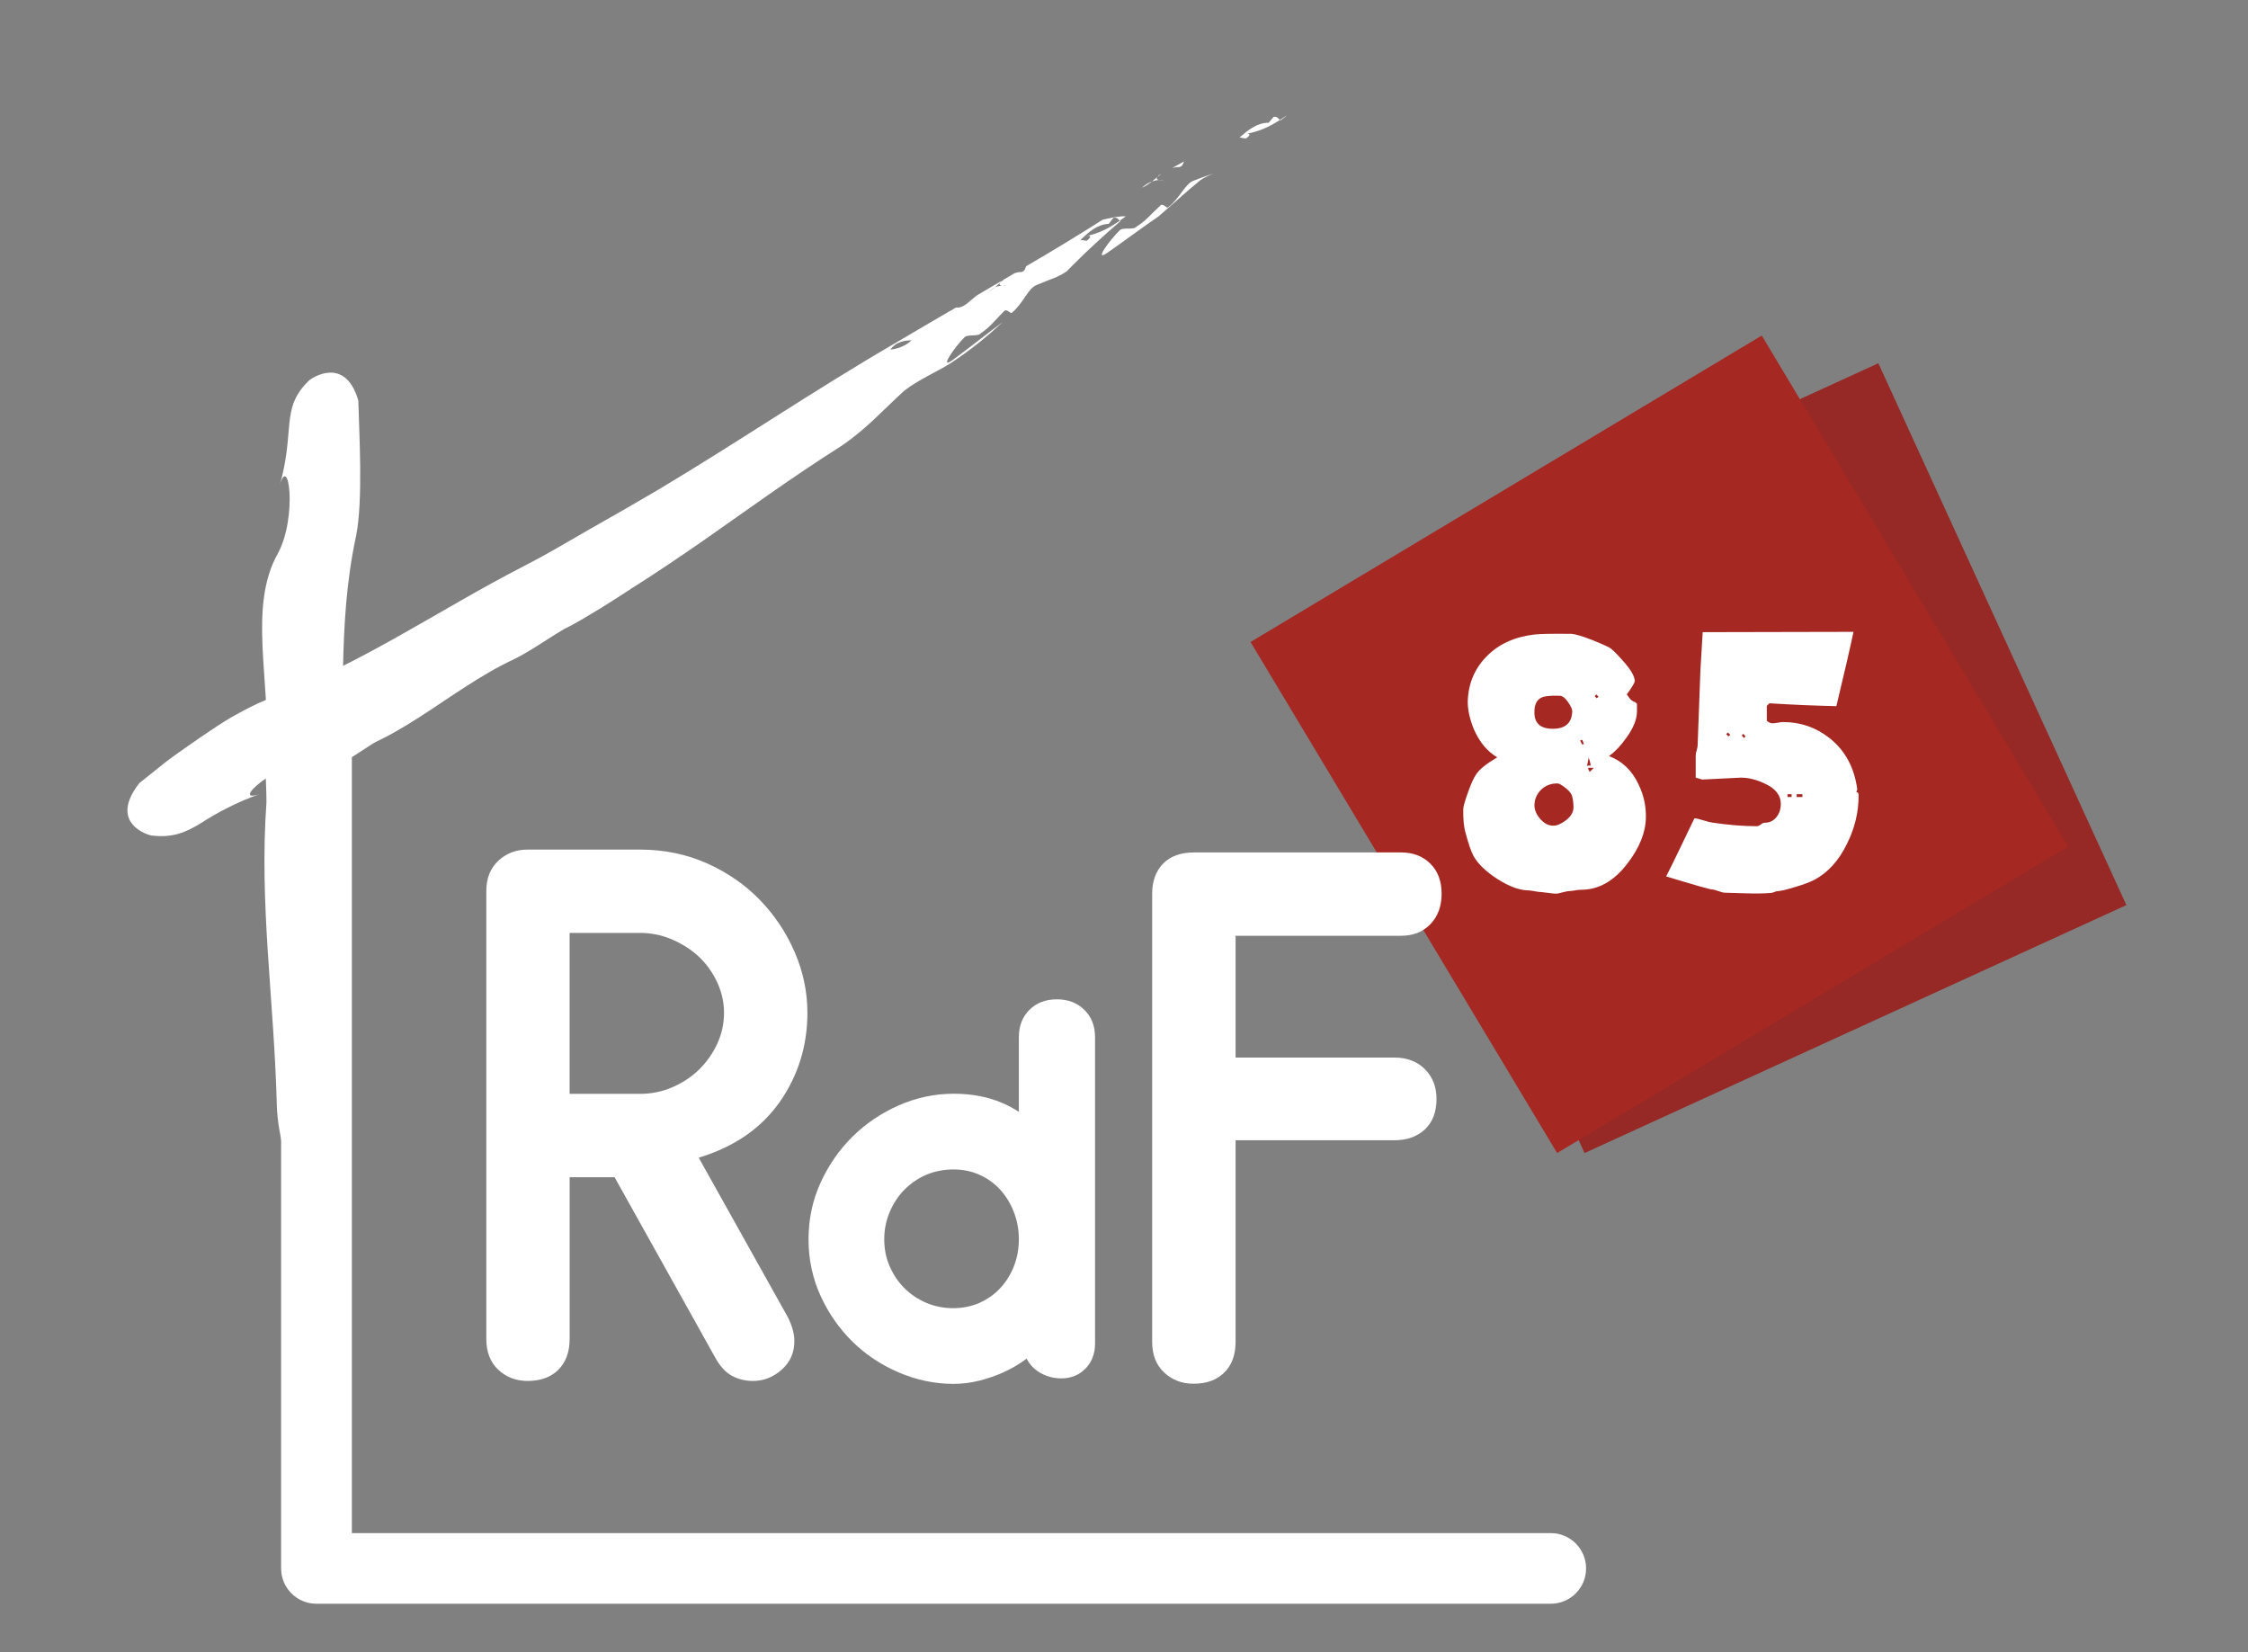 <?xml version="1.0" encoding="utf-8"?>
<!-- Generator: Adobe Illustrator 16.0.3, SVG Export Plug-In . SVG Version: 6.00 Build 0)  -->
<!DOCTYPE svg PUBLIC "-//W3C//DTD SVG 1.1//EN" "http://www.w3.org/Graphics/SVG/1.1/DTD/svg11.dtd">
<svg version="1.1" id="Calque_1" xmlns="http://www.w3.org/2000/svg" xmlns:xlink="http://www.w3.org/1999/xlink" x="0px" y="0px"
	 width="83px" height="61px" viewBox="0 0 83 61" enable-background="new 0 0 83 61" xml:space="preserve">
<rect x="0" y="0" width="83" height="61" fill="#808080" stroke="none"/>
<polygon fill="#962925" points="78.51,33.414 58.505,42.568 49.346,22.566 69.352,13.41 "/>
<polygon fill="#A62823" points="76.359,31.255 57.491,42.568 46.172,23.701 65.047,12.388 "/>
<g>
	<path fill="#FFFFFF" d="M12.945,55.781c-0.002-0.154-0.004-0.309-0.004-0.461c-0.018,0.078-0.049,0.154-0.096,0.234
		C12.814,55.656,12.883,55.707,12.945,55.781z"/>
	<path fill="#FFFFFF" d="M12.941,54.896c0-0.029,0-0.055,0-0.082c-0.012-0.023-0.021-0.047-0.031-0.068
		C12.92,54.797,12.93,54.848,12.941,54.896z"/>
	<path fill="#FFFFFF" d="M12.834,54.102c-0.01,0.143,0.004,0.275,0.027,0.406C12.879,54.393,12.875,54.256,12.834,54.102z"/>
	<path fill="#FFFFFF" d="M12.787,54.738c0.041-0.049,0.086-0.074,0.123,0.006v0.002c-0.016-0.078-0.031-0.158-0.049-0.238
		C12.848,54.596,12.822,54.672,12.787,54.738z"/>
	<path fill="#FFFFFF" d="M12.787,54.738c-0.039,0.051-0.076,0.127-0.102,0.154C12.723,54.848,12.758,54.797,12.787,54.738z"/>
	<path fill="#FFFFFF" d="M11.738,54.578c-0.035-0.08,0.26-0.07,0.188-0.227c-0.098-0.373-0.242-0.686-0.258-1.033
		c-0.07-0.158,0.244-0.422,0.174-0.576c-0.1-0.371-0.531-1.311-0.492-0.746c0.078,0.842,0.18,1.389,0.264,2.146
		c0.143,0.611,0.307,1.199,0.438,1.826c0.021,0.176,0.004,0.344-0.01,0.51c0.037-0.219,0.076-0.443,0.109-0.691
		C12.219,55.461,11.826,55.082,11.738,54.578z"/>
	<path fill="#FFFFFF" d="M12.498,52.422c-0.055-1.059-0.078-2.057-0.09-3.033c-0.059-0.07-0.129-0.123-0.098-0.223
		c0.047-0.08,0.078-0.158,0.096-0.234c0-0.145,0-0.285,0-0.426c-0.01-0.049-0.02-0.1-0.029-0.15l-0.004-0.004
		c-0.035-0.076-0.08-0.053-0.121-0.002c-0.029,0.057-0.064,0.109-0.1,0.154c0.023-0.027,0.061-0.104,0.1-0.154
		c0.035-0.066,0.061-0.145,0.074-0.232c-0.023-0.129-0.039-0.264-0.027-0.404c0.039,0.154,0.047,0.289,0.027,0.404
		c0.018,0.082,0.035,0.16,0.051,0.238c0.01,0.025,0.02,0.045,0.029,0.07c0-0.326,0-0.65,0.002-0.975
		c-0.01-0.072-0.02-0.145-0.031-0.201c-0.051-0.232-0.1-0.465,0.037-0.617c0.002-0.057,0.002-0.115,0.002-0.172
		c-0.01,0.012-0.016,0.021-0.025,0.033c0.008-0.025,0.018-0.047,0.025-0.064c0.002-0.244,0.004-0.49,0.006-0.736
		c-0.061-0.158-0.137-0.316-0.186-0.479c0,0,0.094-0.115,0.141-0.172c-0.078-0.064-0.129-0.156-0.16-0.268
		c-0.08,0.137-0.174,0.26-0.23,0.375c-0.139,0.172,0.313,0.354,0.043,0.563c0.27-0.209-0.182-0.391-0.043-0.563
		c0.057-0.115,0.15-0.238,0.23-0.375c-0.061-0.23-0.021-0.533,0.111-0.779c0.139,0.295,0.027,0.553-0.111,0.779
		c0.031,0.111,0.082,0.203,0.16,0.268c-0.047,0.057-0.141,0.172-0.141,0.172c0.049,0.162,0.125,0.32,0.186,0.479
		c0.006-0.48,0.012-0.969,0.018-1.463c0.027-1.596,0.002-3.129-0.031-4.676c-0.031-1.547-0.076-3.109-0.047-4.76
		c0.035-1.789,0.109-3.511,0.232-5.197c0.131-1.679,0.051-3.277,0.07-4.89c0.033-1.615,0.119-3.232,0.486-4.936
		c0.258-1.305,0.113-3.728,0.08-4.986c-0.492-1.686-1.754-0.812-1.826-0.732c-1.076,1.039-0.477,1.848-1.105,3.962
		c0.357-1.439,0.695,1.062-0.041,2.42c-1.113,1.968-0.25,4.764-0.434,7.208c-0.057,0.61,0.014,1.257,0.014,1.985
		c-0.273,3.787,0.287,7.294,0.385,11.24c0.047,1.045,0.357,1.955,0.543,2.83c0.078,0.643-0.037,1.336-0.016,1.861
		c0.037,0.82,0.17,1.525,0.328,2.199c-0.086-0.758-0.189-1.307-0.268-2.15c-0.043-0.563,0.393,0.377,0.492,0.746
		c0.074,0.156-0.244,0.422-0.172,0.578c0.018,0.348,0.16,0.662,0.26,1.031c0.072,0.156-0.223,0.15-0.188,0.229
		c0.086,0.506,0.48,0.881,0.412,1.209c-0.033,0.25-0.07,0.473-0.107,0.691c-0.01,0.139-0.018,0.275,0,0.418
		c0.027,0.09,0.055,0.18,0.084,0.271c0.086-0.074,0.197-0.107,0.307-0.137c-0.012,0.135-0.07,0.326-0.078,0.463
		c0.008-0.137,0.066-0.328,0.078-0.463c-0.109,0.029-0.221,0.063-0.307,0.137c0.199,0.662,0.385,1.428,0.541,2.143l0.025-0.014
		c-0.047-0.416-0.035-0.828,0.127-1.27c-0.059,0.191-0.141,0.17-0.166-0.045l0.139-0.17c0.098,0.371,0.197,0.742-0.002,1.104
		c0,0,0.072,0.158,0.109,0.236c-0.037,0.119-0.131,0.117-0.207,0.145c0.01,0.082,0.02,0.164,0.033,0.248
		C12.33,52.98,12.498,52.422,12.498,52.422z"/>
	<path fill="#FFFFFF" d="M12.334,48.107c0.014,0.059,0.021,0.129,0.031,0.203l0.008-0.816
		C12.236,47.643,12.285,47.873,12.334,48.107z"/>
</g>
<g>
	<path fill="#FFFFFF" d="M43.717,5.96c-0.146,0.082-0.295,0.162-0.441,0.244c0.084-0.026,0.172-0.039,0.271-0.037
		C43.656,6.14,43.674,6.054,43.717,5.96z"/>
	<path fill="#FFFFFF" d="M42.87,6.426c-0.025,0.015-0.053,0.028-0.079,0.042c-0.018,0.021-0.034,0.043-0.052,0.063
		C42.783,6.496,42.826,6.46,42.87,6.426z"/>
	<path fill="#FFFFFF" d="M42.157,6.935c0.141-0.064,0.263-0.148,0.377-0.237C42.413,6.744,42.287,6.816,42.157,6.935z"/>
	<path fill="#FFFFFF" d="M42.791,6.643c-0.068-0.011-0.113-0.036-0.054-0.11l0.002-0.002c-0.067,0.055-0.136,0.111-0.205,0.167
		C42.624,6.666,42.708,6.648,42.791,6.643z"/>
	<path fill="#FFFFFF" d="M42.791,6.643c0.066,0.011,0.158,0.003,0.194,0.009C42.924,6.643,42.86,6.639,42.791,6.643z"/>
	<path fill="#FFFFFF" d="M43.131,7.652c-0.057,0.072-0.189-0.191-0.305-0.047c-0.307,0.277-0.537,0.568-0.862,0.76
		c-0.115,0.146-0.518,0.003-0.631,0.148c-0.303,0.286-0.977,1.171-0.467,0.833c0.754-0.527,1.229-0.892,1.91-1.358
		c0.518-0.443,1.002-0.893,1.54-1.334c0.158-0.111,0.324-0.179,0.494-0.25c-0.23,0.074-0.461,0.156-0.713,0.256
		C43.752,6.769,43.572,7.314,43.131,7.652z"/>
	<path fill="#FFFFFF" d="M47.023,4.317c-0.063,0.071-0.182,0.214-0.182,0.214c-0.439,0.002-0.76,0.274-1.074,0.544
		c0.076,0.014,0.152,0.026,0.229,0.04c0.195-0.128,0.18-0.213-0.033-0.168c0.502-0.074,0.906-0.268,1.291-0.517
		C47.193,4.374,47.154,4.289,47.023,4.317z"/>
	<path fill="#FFFFFF" d="M47.48,4.278C47.404,4.33,47.33,4.38,47.254,4.43c0.008,0.007,0.014,0.013,0.023,0.018
		c0.072-0.057,0.143-0.112,0.215-0.167C47.49,4.279,47.484,4.279,47.48,4.278z"/>
	<path fill="#FFFFFF" d="M40.711,8.113c-0.975,0.619-1.908,1.182-2.826,1.717c-0.037,0.093-0.051,0.18-0.162,0.211
		c-0.1,0.001-0.186,0.019-0.266,0.047c-0.135,0.079-0.266,0.158-0.4,0.236c-0.039,0.035-0.082,0.072-0.125,0.108l-0.002,0.003
		c-0.057,0.076-0.01,0.1,0.059,0.107c0.066-0.006,0.135-0.005,0.193,0.002c-0.037-0.004-0.127,0.006-0.193-0.002
		c-0.08,0.008-0.166,0.027-0.256,0.065c-0.109,0.092-0.227,0.181-0.367,0.249c0.127-0.122,0.25-0.201,0.367-0.249
		c0.068-0.06,0.135-0.118,0.199-0.176c0.018-0.021,0.033-0.042,0.049-0.063c-0.305,0.18-0.609,0.357-0.914,0.537
		c-0.063,0.051-0.125,0.098-0.174,0.141c-0.193,0.17-0.387,0.341-0.598,0.307c-0.053,0.031-0.109,0.063-0.164,0.095
		c0.016,0.001,0.031,0.001,0.045,0.003c-0.029,0.008-0.053,0.012-0.074,0.014c-0.229,0.134-0.461,0.27-0.693,0.404
		c-0.115,0.142-0.227,0.297-0.352,0.432c0,0-0.156-0.017-0.232-0.025c-0.02,0.102-0.08,0.2-0.168,0.287
		c0.168-0.006,0.332,0.004,0.467-0.014c0.232,0.026,0.174-0.467,0.504-0.35c-0.33-0.117-0.271,0.376-0.504,0.35
		c-0.135,0.018-0.299,0.008-0.467,0.014c-0.184,0.184-0.486,0.318-0.783,0.343c0.203-0.284,0.502-0.335,0.783-0.343
		c0.088-0.087,0.148-0.186,0.168-0.287c0.076,0.009,0.232,0.025,0.232,0.025c0.125-0.135,0.236-0.29,0.352-0.432
		c-0.451,0.266-0.906,0.535-1.373,0.809c-3.014,1.75-5.654,3.561-8.748,5.411c-0.422,0.245-0.84,0.489-1.254,0.729
		c-0.43,0.244-0.852,0.486-1.273,0.725c-0.809,0.467-1.594,0.936-2.406,1.35c-3.229,1.662-5.945,3.593-9.531,4.946
		c-0.344,0.136-0.738,0.337-1.156,0.571c-0.416,0.226-0.867,0.541-1.303,0.835c-0.438,0.304-0.881,0.608-1.258,0.897
		c-0.363,0.288-0.693,0.552-0.961,0.767c-1.172,1.496,0.35,1.933,0.463,1.938c0.777,0.089,1.25-0.118,1.809-0.458
		c0.277-0.178,0.58-0.362,0.955-0.55c0.371-0.19,0.813-0.391,1.361-0.571c-0.729,0.276-0.598-0.022-0.072-0.421
		c0.533-0.39,1.482-0.854,2.293-0.928c2.387-0.141,4.559-2.432,7.002-3.572c0.609-0.295,1.188-0.72,1.881-1.13
		c0.473-0.229,0.92-0.512,1.365-0.779c0.221-0.141,0.441-0.278,0.66-0.418l0.326-0.211l0.162-0.107l0.041-0.025l0.008-0.008
		l0.006-0.004h0.002c0.066-0.046-0.084,0.057-0.068,0.047l0.02-0.013l0.078-0.051c0.846-0.536,1.668-1.095,2.492-1.664
		c1.643-1.146,3.299-2.358,5.111-3.505c0.949-0.633,1.635-1.415,2.355-2.063c0.557-0.426,1.262-0.717,1.736-1.029
		c0.748-0.494,1.342-0.988,1.891-1.498c-0.664,0.492-1.129,0.877-1.871,1.418c-0.502,0.354,0.146-0.553,0.445-0.84
		c0.111-0.148,0.518-0.021,0.627-0.171c0.316-0.204,0.539-0.503,0.834-0.792c0.109-0.149,0.252,0.11,0.309,0.036
		c0.428-0.354,0.584-0.905,0.926-1.026c0.25-0.106,0.479-0.193,0.705-0.281c0.135-0.064,0.268-0.131,0.395-0.223
		c0.07-0.072,0.143-0.146,0.217-0.221c-0.117-0.035-0.199-0.114-0.281-0.194c0.133-0.063,0.342-0.115,0.475-0.18
		c-0.133,0.064-0.342,0.116-0.475,0.18c0.082,0.08,0.164,0.159,0.281,0.194c0.527-0.53,1.156-1.109,1.76-1.625l-0.025-0.017
		c-0.375,0.262-0.766,0.478-1.262,0.573c0.209-0.054,0.227,0.029,0.039,0.168c-0.076-0.01-0.154-0.02-0.23-0.029
		c0.303-0.286,0.607-0.573,1.043-0.594c0,0,0.115-0.148,0.174-0.223c0.131-0.031,0.174,0.051,0.236,0.104
		c0.076-0.051,0.147-0.104,0.221-0.157C41.32,7.958,40.711,8.113,40.711,8.113z"/>
	<path fill="#FFFFFF" d="M36.721,10.605c0.047-0.041,0.107-0.089,0.172-0.139l-0.77,0.446C36.332,10.95,36.523,10.778,36.721,10.605
		z"/>
</g>
<path fill="#FFFFFF" d="M57.255,59.207H11.684c-0.721,0-1.305-0.584-1.305-1.305V27.244c0-0.441,0.225-0.854,0.596-1.095
	l6.344-4.114c0.605-0.393,1.412-0.221,1.805,0.384s0.221,1.413-0.385,1.806l-5.748,3.729v28.645h44.265
	c0.721,0,1.305,0.584,1.305,1.305S57.976,59.207,57.255,59.207z"/>
<g>
	<path fill="#FFFFFF" d="M23.627,31.365c0.893,0,1.717,0.17,2.477,0.508c0.758,0.34,1.408,0.79,1.953,1.352
		c0.545,0.563,0.973,1.205,1.285,1.926c0.311,0.723,0.469,1.469,0.469,2.236c0,1.23-0.346,2.332-1.029,3.305
		c-0.689,0.973-1.684,1.654-2.984,2.047l3.291,5.889c0.16,0.32,0.24,0.615,0.24,0.883c0,0.43-0.156,0.779-0.469,1.057
		c-0.313,0.275-0.664,0.414-1.057,0.414c-0.285,0-0.543-0.064-0.775-0.188c-0.234-0.125-0.439-0.346-0.617-0.668l-3.719-6.664h-1.66
		v5.969c0,0.48-0.139,0.859-0.416,1.137c-0.275,0.275-0.654,0.414-1.137,0.414c-0.428,0-0.787-0.139-1.082-0.414
		c-0.295-0.277-0.441-0.656-0.441-1.137V32.89c0-0.463,0.146-0.834,0.441-1.111c0.295-0.275,0.654-0.414,1.082-0.414H23.627z
		 M21.031,40.383h2.596c0.43,0,0.836-0.084,1.219-0.254c0.383-0.168,0.713-0.391,0.99-0.668s0.494-0.594,0.656-0.949
		c0.16-0.359,0.24-0.732,0.24-1.125c0-0.375-0.08-0.74-0.24-1.098c-0.162-0.355-0.379-0.668-0.656-0.938
		c-0.277-0.268-0.607-0.484-0.99-0.654s-0.789-0.256-1.219-0.256h-2.596V40.383z"/>
</g>
<g>
	<g>
		<path fill="#FFFFFF" d="M38.053,38.287c0-0.291,0.088-0.523,0.26-0.695c0.174-0.174,0.41-0.26,0.711-0.26
			c0.291,0,0.525,0.086,0.703,0.26c0.178,0.172,0.27,0.404,0.27,0.695v11.314c0,0.256-0.078,0.463-0.227,0.619
			c-0.15,0.156-0.344,0.234-0.578,0.234c-0.279,0-0.516-0.084-0.711-0.25c-0.195-0.168-0.316-0.447-0.359-0.838
			c-0.145,0.168-0.324,0.328-0.535,0.486c-0.213,0.154-0.447,0.291-0.703,0.408c-0.258,0.117-0.529,0.213-0.813,0.283
			c-0.285,0.072-0.572,0.109-0.861,0.109c-0.637,0-1.254-0.129-1.85-0.383c-0.598-0.256-1.121-0.605-1.574-1.047
			s-0.814-0.959-1.09-1.557c-0.271-0.596-0.41-1.236-0.41-1.916c0-0.682,0.139-1.318,0.41-1.916c0.275-0.598,0.637-1.119,1.09-1.566
			c0.453-0.445,0.977-0.801,1.574-1.063c0.596-0.262,1.213-0.393,1.85-0.393c0.635,0,1.193,0.109,1.674,0.324
			c0.479,0.219,0.869,0.512,1.17,0.881V38.287z M35.209,42.738c-0.426,0-0.818,0.078-1.182,0.234s-0.676,0.371-0.945,0.645
			c-0.268,0.273-0.48,0.594-0.637,0.963c-0.154,0.367-0.234,0.76-0.234,1.172s0.08,0.801,0.234,1.164
			c0.156,0.361,0.369,0.678,0.637,0.945c0.27,0.268,0.582,0.479,0.945,0.635s0.756,0.234,1.182,0.234c0.4,0,0.777-0.078,1.127-0.234
			c0.354-0.156,0.654-0.367,0.906-0.635c0.25-0.268,0.447-0.584,0.594-0.945c0.145-0.363,0.217-0.752,0.217-1.164
			s-0.072-0.805-0.217-1.172c-0.146-0.369-0.344-0.689-0.594-0.963c-0.252-0.273-0.553-0.488-0.906-0.645
			C35.986,42.816,35.609,42.738,35.209,42.738z"/>
		<path fill="#FFFFFF" d="M35.209,51.09c-0.693,0-1.373-0.143-2.021-0.42c-0.645-0.275-1.219-0.656-1.707-1.133
			c-0.486-0.477-0.885-1.043-1.18-1.688c-0.299-0.65-0.449-1.357-0.449-2.098c0-0.742,0.15-1.447,0.449-2.098
			c0.295-0.643,0.689-1.213,1.18-1.695c0.486-0.48,1.061-0.867,1.701-1.15c0.652-0.285,1.332-0.43,2.027-0.43
			c0.693,0,1.316,0.123,1.852,0.365c0.199,0.09,0.385,0.191,0.557,0.305v-2.762c0-0.41,0.133-0.748,0.389-1.004
			c0.256-0.258,0.6-0.389,1.018-0.389c0.406,0,0.744,0.129,1.006,0.383c0.266,0.258,0.4,0.598,0.4,1.01v11.314
			c0,0.373-0.117,0.682-0.348,0.92c-0.23,0.24-0.539,0.367-0.891,0.367c-0.383,0-0.719-0.121-0.996-0.355
			c-0.117-0.1-0.215-0.227-0.293-0.375c-0.02,0.016-0.039,0.031-0.059,0.045c-0.236,0.174-0.498,0.324-0.781,0.455
			c-0.277,0.125-0.576,0.23-0.885,0.309C35.859,51.047,35.533,51.09,35.209,51.09z M35.209,41.248c-0.572,0-1.137,0.119-1.676,0.355
			c-0.545,0.24-1.033,0.568-1.441,0.977c-0.412,0.406-0.748,0.891-0.998,1.438c-0.246,0.535-0.373,1.119-0.373,1.734
			s0.127,1.199,0.373,1.734c0.25,0.547,0.584,1.027,0.996,1.428c0.408,0.4,0.895,0.723,1.439,0.957
			c0.539,0.232,1.105,0.35,1.68,0.35c0.252,0,0.506-0.031,0.754-0.096c0.258-0.064,0.508-0.15,0.738-0.258
			c0.229-0.105,0.439-0.229,0.625-0.365c0.186-0.135,0.342-0.277,0.467-0.42l0.648-0.748l0.111,0.984
			c0.029,0.27,0.105,0.465,0.211,0.557c0.117,0.1,0.252,0.146,0.428,0.146c0.146,0,0.217-0.053,0.266-0.104
			c0.045-0.045,0.104-0.129,0.104-0.316V38.287c0-0.225-0.078-0.328-0.137-0.383c-0.061-0.059-0.168-0.137-0.4-0.137
			c-0.271,0-0.371,0.098-0.402,0.133c-0.059,0.055-0.131,0.156-0.131,0.387v4.949l-0.773-0.943
			c-0.258-0.314-0.598-0.568-1.014-0.758C36.281,41.346,35.777,41.248,35.209,41.248z M35.209,49.166
			c-0.482,0-0.939-0.092-1.355-0.27c-0.41-0.178-0.773-0.424-1.078-0.729c-0.307-0.305-0.551-0.67-0.729-1.08
			c-0.18-0.414-0.27-0.865-0.27-1.336c0-0.469,0.09-0.922,0.268-1.342c0.178-0.416,0.422-0.787,0.727-1.098
			c0.307-0.313,0.672-0.563,1.082-0.738c0.816-0.352,1.83-0.367,2.662,0.002c0.404,0.178,0.756,0.43,1.047,0.746
			c0.285,0.313,0.514,0.682,0.678,1.098c0.166,0.42,0.25,0.867,0.25,1.332c0,0.467-0.086,0.912-0.25,1.324
			c-0.166,0.412-0.395,0.777-0.68,1.082c-0.291,0.309-0.643,0.557-1.045,0.736C36.109,49.074,35.668,49.166,35.209,49.166z
			 M35.209,43.174c-0.363,0-0.703,0.066-1.01,0.197c-0.307,0.133-0.58,0.32-0.807,0.551c-0.229,0.234-0.412,0.512-0.545,0.828
			c-0.133,0.313-0.199,0.648-0.199,1.002c0,0.352,0.064,0.686,0.197,0.99c0.135,0.311,0.316,0.584,0.545,0.811
			c0.227,0.229,0.5,0.41,0.809,0.545c0.592,0.254,1.354,0.271,1.963,0.002c0.295-0.133,0.553-0.313,0.762-0.537
			c0.213-0.227,0.385-0.498,0.508-0.809s0.186-0.646,0.186-1.002s-0.063-0.697-0.188-1.014c-0.123-0.316-0.295-0.594-0.508-0.826
			c-0.209-0.227-0.467-0.412-0.76-0.543C35.867,43.238,35.547,43.174,35.209,43.174z"/>
	</g>
</g>
<g>
	<path fill="#FFFFFF" d="M51.728,31.47c0.445,0,0.807,0.139,1.084,0.416c0.276,0.275,0.415,0.646,0.415,1.109
		c0,0.463-0.139,0.838-0.415,1.124c-0.277,0.287-0.639,0.428-1.084,0.428h-6.108v4.496h5.867c0.464,0,0.838,0.145,1.124,0.43
		c0.285,0.285,0.427,0.65,0.427,1.096c0,0.482-0.142,0.857-0.427,1.125c-0.286,0.266-0.66,0.402-1.124,0.402h-5.867v7.439
		c0,0.482-0.137,0.861-0.416,1.135c-0.277,0.277-0.654,0.414-1.137,0.414c-0.428,0-0.791-0.137-1.084-0.414
		c-0.296-0.273-0.443-0.652-0.443-1.135v-16.54c0-0.463,0.135-0.834,0.4-1.109c0.27-0.277,0.653-0.416,1.155-0.416H51.728z"/>
</g>
<g>
	<path fill="#FFFFFF" d="M60.769,30.175c-0.008,0.555-0.234,1.122-0.679,1.7c-0.5,0.657-1.077,0.981-1.732,0.973
		c-0.047,0-0.113,0.008-0.199,0.023s-0.152,0.023-0.199,0.023s-0.124,0.014-0.233,0.041s-0.18,0.045-0.211,0.053
		c-0.086,0.008-0.203,0-0.351-0.023c-0.172-0.023-0.273-0.035-0.305-0.035s-0.1-0.01-0.205-0.029s-0.181-0.029-0.228-0.029
		c-0.336-0.008-0.716-0.148-1.142-0.422c-0.425-0.273-0.72-0.559-0.884-0.856c-0.094-0.18-0.19-0.465-0.292-0.856
		c-0.063-0.211-0.09-0.5-0.082-0.867c0-0.086,0.054-0.282,0.162-0.586c0.116-0.336,0.225-0.574,0.325-0.715
		c0.124-0.18,0.38-0.383,0.767-0.61c-0.367-0.219-0.652-0.559-0.855-1.02c-0.156-0.375-0.234-0.719-0.234-1.032
		c0.016-0.656,0.246-1.213,0.691-1.67c0.445-0.458,1.04-0.729,1.782-0.815c0.211-0.023,0.66-0.031,1.349-0.023
		c0.148,0.008,0.422,0.09,0.82,0.246c0.305,0.125,0.502,0.213,0.592,0.264s0.252,0.209,0.486,0.475
		c0.297,0.328,0.446,0.583,0.446,0.762c0,0.055-0.099,0.219-0.294,0.492c0.038,0.047,0.076,0.098,0.114,0.152
		s0.103,0.098,0.193,0.129l0.068,0.059v0.293c0,0.281-0.129,0.602-0.388,0.961c-0.203,0.29-0.418,0.516-0.645,0.68
		c0.484,0.18,0.848,0.527,1.091,1.043C60.687,29.347,60.776,29.753,60.769,30.175z M58.049,26.248c0-0.071-0.053-0.182-0.158-0.334
		s-0.21-0.229-0.312-0.229c-0.32-0.008-0.535,0.012-0.645,0.059c-0.188,0.078-0.281,0.258-0.281,0.54
		c-0.008,0.406,0.211,0.613,0.656,0.621C57.794,26.912,58.041,26.693,58.049,26.248z M58.096,29.824c0-0.203-0.023-0.364-0.07-0.481
		c-0.039-0.086-0.122-0.178-0.25-0.275s-0.219-0.146-0.273-0.146c-0.24,0-0.439,0.076-0.599,0.229s-0.242,0.342-0.25,0.568
		c0,0.18,0.071,0.352,0.215,0.516s0.301,0.246,0.472,0.246c0.132,0.008,0.288-0.057,0.471-0.193
		C57.992,30.15,58.088,29.996,58.096,29.824z M58.482,27.479l-0.059-0.165l-0.082,0.023l0.07,0.141H58.482z M58.729,28.264
		c0-0.047-0.012-0.105-0.035-0.176s-0.035-0.113-0.035-0.129c0,0.016-0.01,0.066-0.029,0.152S58.6,28.26,58.6,28.299
		C58.6,28.268,58.643,28.256,58.729,28.264z M58.846,28.346h-0.211c0,0.031,0.02,0.082,0.059,0.152L58.846,28.346z M59.021,25.72
		l-0.082-0.082l-0.059,0.059l0.07,0.082L59.021,25.72z"/>
	<path fill="#FFFFFF" d="M68.623,29.366c0,0.625-0.145,1.223-0.434,1.794c-0.297,0.609-0.692,1.047-1.185,1.313
		c-0.156,0.086-0.406,0.18-0.75,0.281c-0.313,0.094-0.508,0.141-0.586,0.141c-0.047,0-0.098,0.012-0.152,0.035
		s-0.099,0.035-0.129,0.035c-0.235,0.023-0.575,0.027-1.021,0.012c-0.57-0.016-0.805-0.023-0.703-0.023
		c-0.039,0-0.113-0.02-0.223-0.059s-0.188-0.059-0.234-0.059c-0.07,0-0.634-0.16-1.688-0.48c0.117-0.227,0.293-0.584,0.527-1.073
		s0.406-0.846,0.516-1.073c0.055,0,0.162,0.024,0.323,0.073c0.159,0.049,0.271,0.078,0.334,0.085
		c0.602,0.09,1.152,0.134,1.652,0.134c0.039,0,0.086-0.021,0.141-0.064s0.102-0.064,0.141-0.064c0.181,0,0.325-0.068,0.435-0.205
		s0.164-0.299,0.164-0.487c0-0.328-0.203-0.582-0.61-0.762c-0.297-0.141-0.586-0.211-0.867-0.211c-0.023,0-0.221,0.01-0.592,0.029
		s-0.65,0.033-0.838,0.041l-0.235-0.071v-0.822c0-0.047,0.012-0.109,0.035-0.188c0.023-0.078,0.035-0.133,0.035-0.165l0.105-2.82
		l0.083-1.375l5.568-0.012c-0.133,0.628-0.344,1.542-0.633,2.743c-0.767-0.015-1.591-0.051-2.474-0.105l-0.094,0.094v0.551
		c0.07,0.063,0.141,0.094,0.211,0.094c0.047,0,0.113-0.008,0.199-0.023s0.152-0.023,0.199-0.023c0.633,0,1.199,0.195,1.699,0.586
		c0.579,0.454,0.923,1.086,1.032,1.899c-0.008,0.016-0.02,0.051-0.035,0.105C68.596,29.241,68.623,29.28,68.623,29.366z
		 M63.887,27.127l-0.094-0.082l-0.059,0.059l0.082,0.082L63.887,27.127z M64.449,27.186l-0.082-0.094l-0.059,0.059l0.082,0.094
		L64.449,27.186z M66.149,29.425v-0.105h-0.152v0.105H66.149z M66.431,31.137h-0.152v-0.094h0.152V31.137z M66.548,29.425v-0.105
		h-0.211v0.105H66.548z"/>
</g>
</svg>
